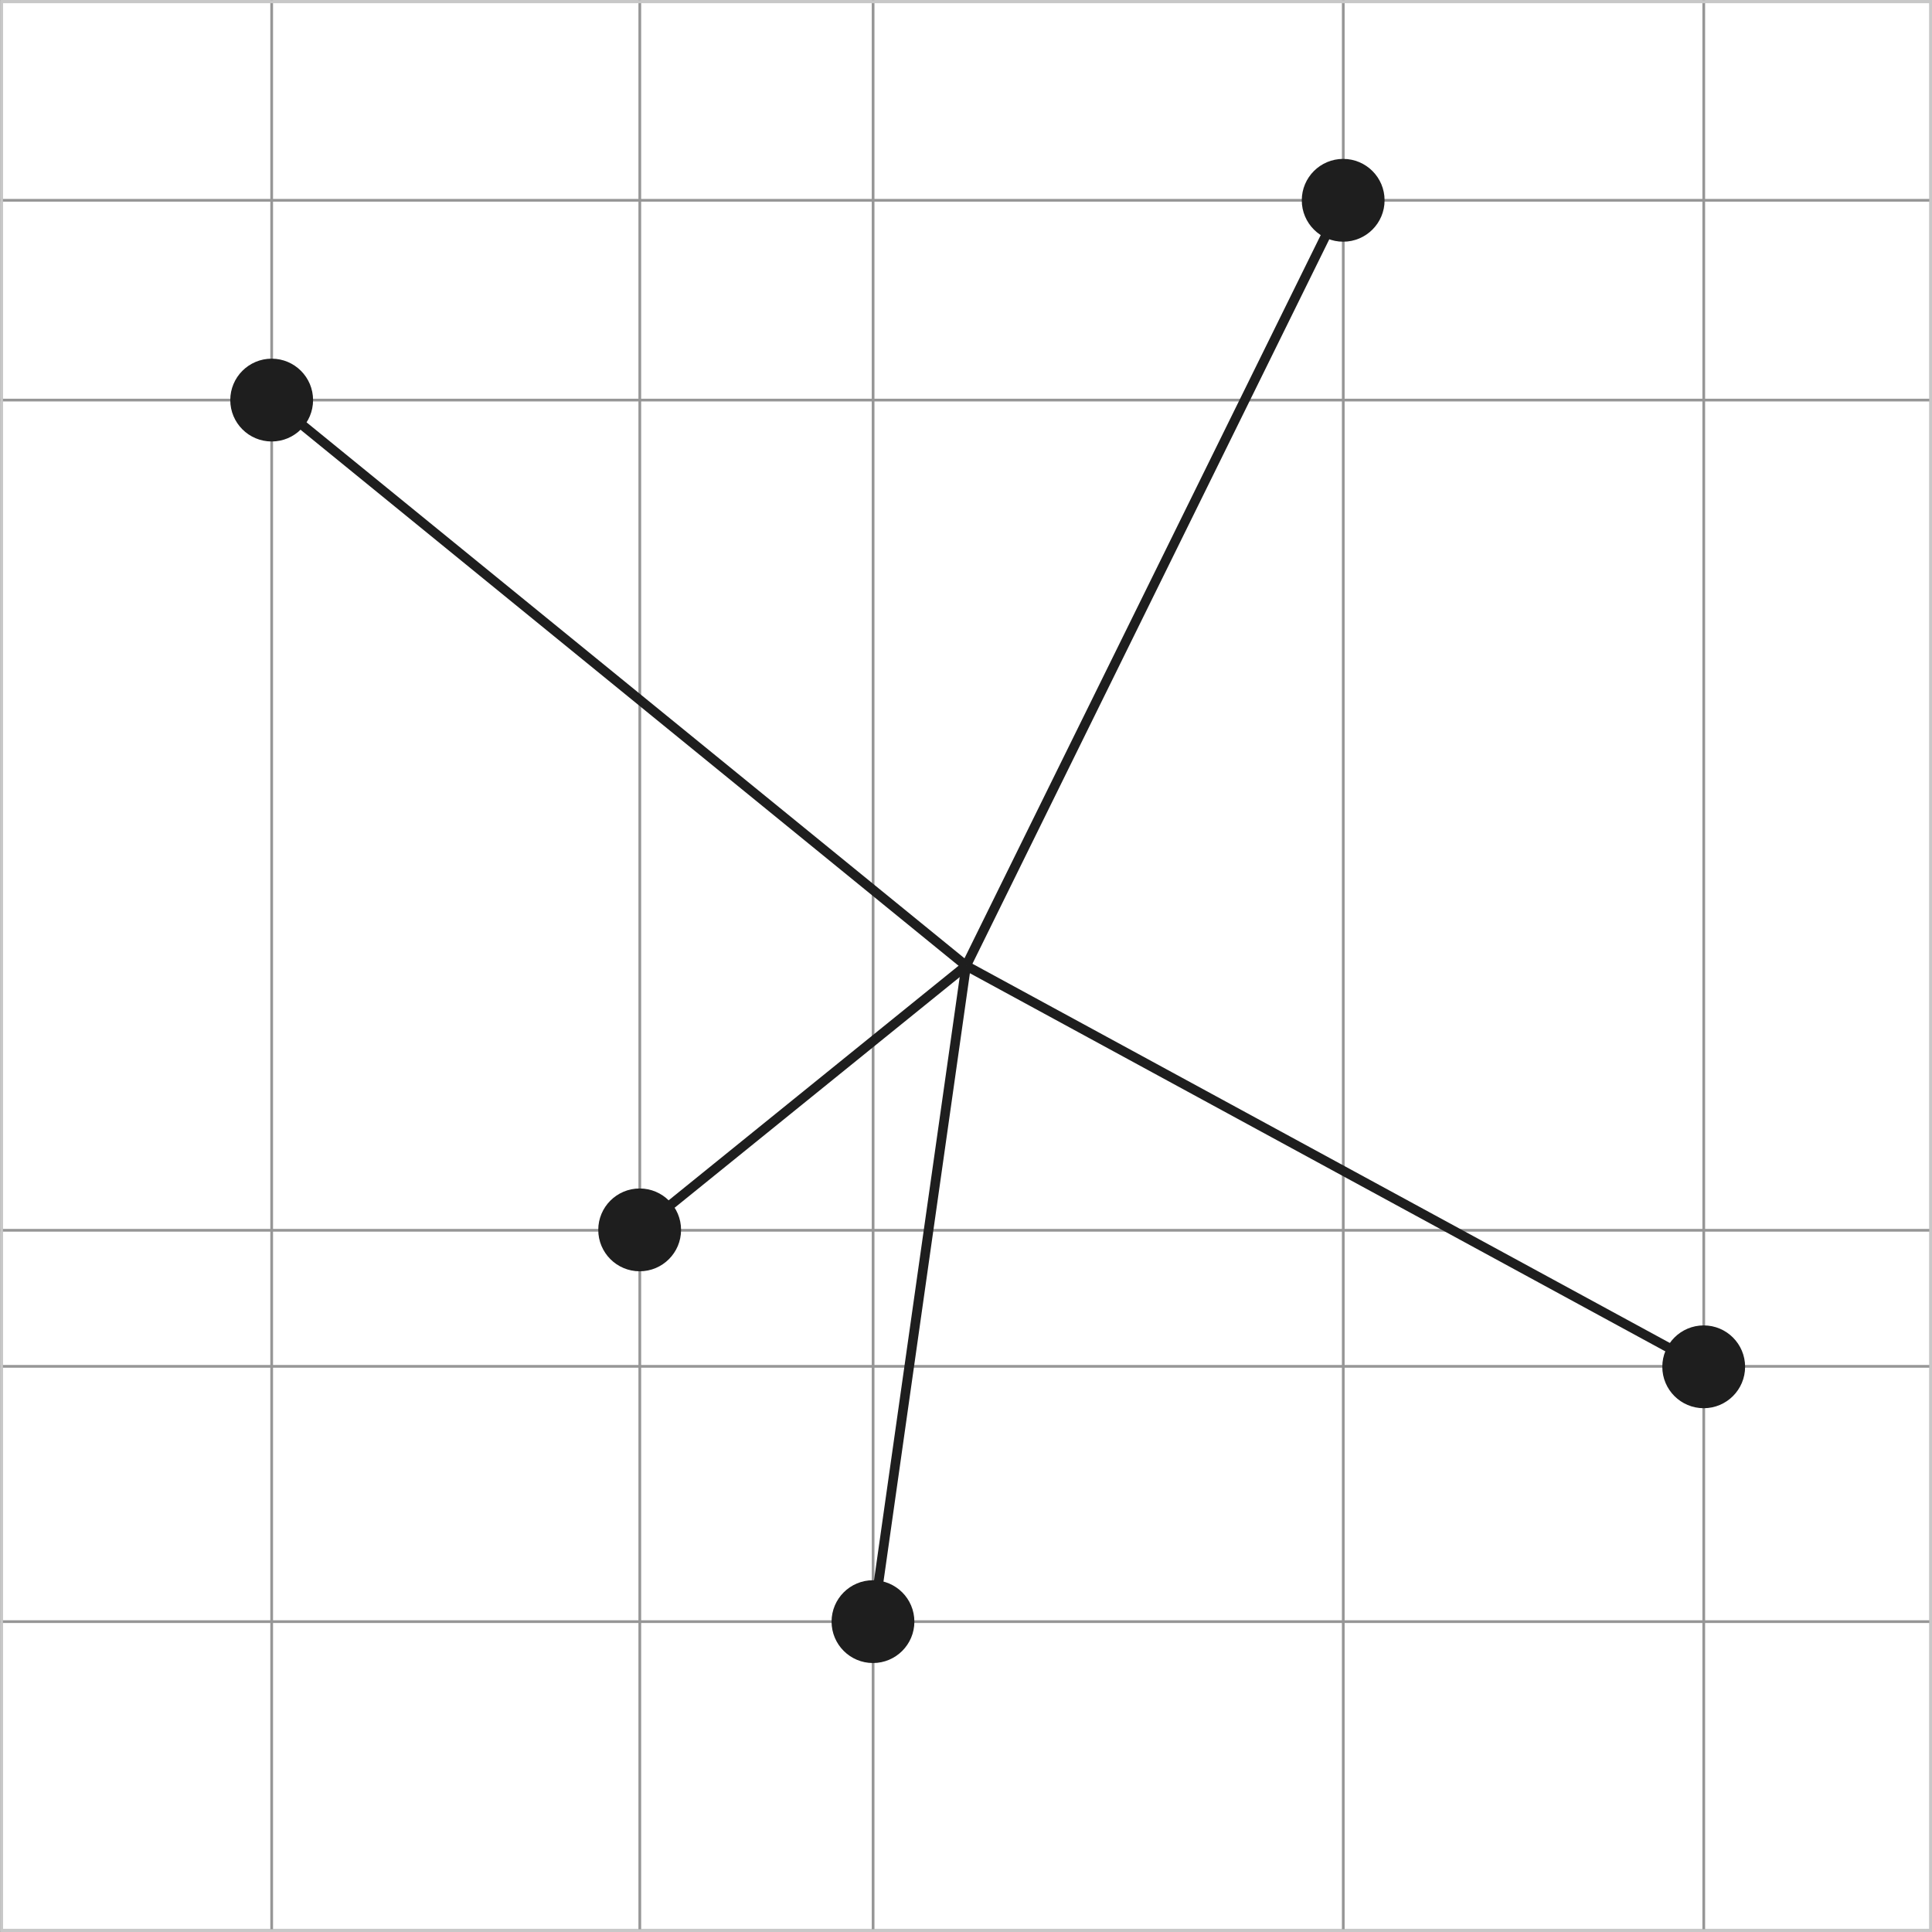 <?xml version="1.0" encoding="utf-8"?>
<!-- Generator: Adobe Illustrator 16.0.3, SVG Export Plug-In . SVG Version: 6.00 Build 0)  -->
<!DOCTYPE svg PUBLIC "-//W3C//DTD SVG 1.1//EN" "http://www.w3.org/Graphics/SVG/1.1/DTD/svg11.dtd">
<svg version="1.1" id="Ebene_1" xmlns="http://www.w3.org/2000/svg" xmlns:xlink="http://www.w3.org/1999/xlink" x="0px" y="0px"
	 width="141.733px" height="141.732px" viewBox="0 0 141.733 141.732" enable-background="new 0 0 141.733 141.732"
	 xml:space="preserve">
<rect x="0" y="0" width="141.733" height="141.732" fill="#808080" stroke="none"/>
<g>
	<g>
		<rect x="0.117" y="0.1" fill="#FFFFFF" width="141.517" height="141.498"/>
		<path fill="#C8C8C8" d="M141.533,0.2v141.297H0.217V0.2H141.533 M141.733,0H0.017v141.698h141.716V0L141.733,0z"/>
	</g>
	<line fill="none" stroke="#969696" stroke-width="0.2" stroke-miterlimit="10" x1="0" y1="118.964" x2="141.716" y2="118.964"/>
	<line fill="none" stroke="#969696" stroke-width="0.2" stroke-miterlimit="10" x1="0" y1="100.236" x2="141.716" y2="100.236"/>
	<line fill="none" stroke="#969696" stroke-width="0.2" stroke-miterlimit="10" x1="0" y1="90.255" x2="141.716" y2="90.255"/>
	<line fill="none" stroke="#969696" stroke-width="0.2" stroke-miterlimit="10" x1="0" y1="29.35" x2="141.716" y2="29.35"/>
	<line fill="none" stroke="#969696" stroke-width="0.2" stroke-miterlimit="10" x1="0" y1="14.694" x2="141.716" y2="14.694"/>
	<g>
		<line fill="none" stroke="#969696" stroke-width="0.2" stroke-miterlimit="10" x1="19.93" y1="0.035" x2="19.93" y2="141.732"/>
		<line fill="none" stroke="#969696" stroke-width="0.2" stroke-miterlimit="10" x1="46.936" y1="0.035" x2="46.936" y2="141.732"/>
		<line fill="none" stroke="#969696" stroke-width="0.2" stroke-miterlimit="10" x1="64.051" y1="0.035" x2="64.051" y2="141.732"/>
		<line fill="none" stroke="#969696" stroke-width="0.2" stroke-miterlimit="10" x1="98.543" y1="0.035" x2="98.543" y2="141.732"/>
		
			<line fill="none" stroke="#969696" stroke-width="0.2" stroke-miterlimit="10" x1="124.989" y1="0.035" x2="124.989" y2="141.732"/>
	</g>
	<g>
		<path fill="#C8C8C8" d="M141.533,0.235v141.297H0.217V0.235H141.533 M141.733,0.035H0.017v141.697h141.716V0.035L141.733,0.035z"
			/>
	</g>
</g>
<line fill="none" stroke="#1E1E1E" stroke-width="0.7" x1="70.876" y1="70.849" x2="46.928" y2="90.225"/>
<line fill="none" stroke="#1E1E1E" stroke-width="0.7" x1="70.876" y1="70.849" x2="98.536" y2="14.694"/>
<line fill="none" stroke="#1E1E1E" stroke-width="0.7" x1="70.876" y1="70.849" x2="19.93" y2="29.35"/>
<line fill="none" stroke="#1E1E1E" stroke-width="0.7" x1="70.876" y1="70.849" x2="124.984" y2="100.27"/>
<line fill="none" stroke="#1E1E1E" stroke-width="0.7" x1="70.876" y1="70.849" x2="64.042" y2="118.964"/>
<circle fill="#1E1E1E" cx="64.042" cy="118.964" r="3.037"/>
<circle fill="#1E1E1E" cx="98.537" cy="14.694" r="3.037"/>
<circle fill="#1E1E1E" cx="46.926" cy="90.225" r="3.037"/>
<circle fill="#1E1E1E" cx="124.985" cy="100.27" r="3.037"/>
<circle fill="#1E1E1E" cx="19.93" cy="29.35" r="3.037"/>
</svg>
